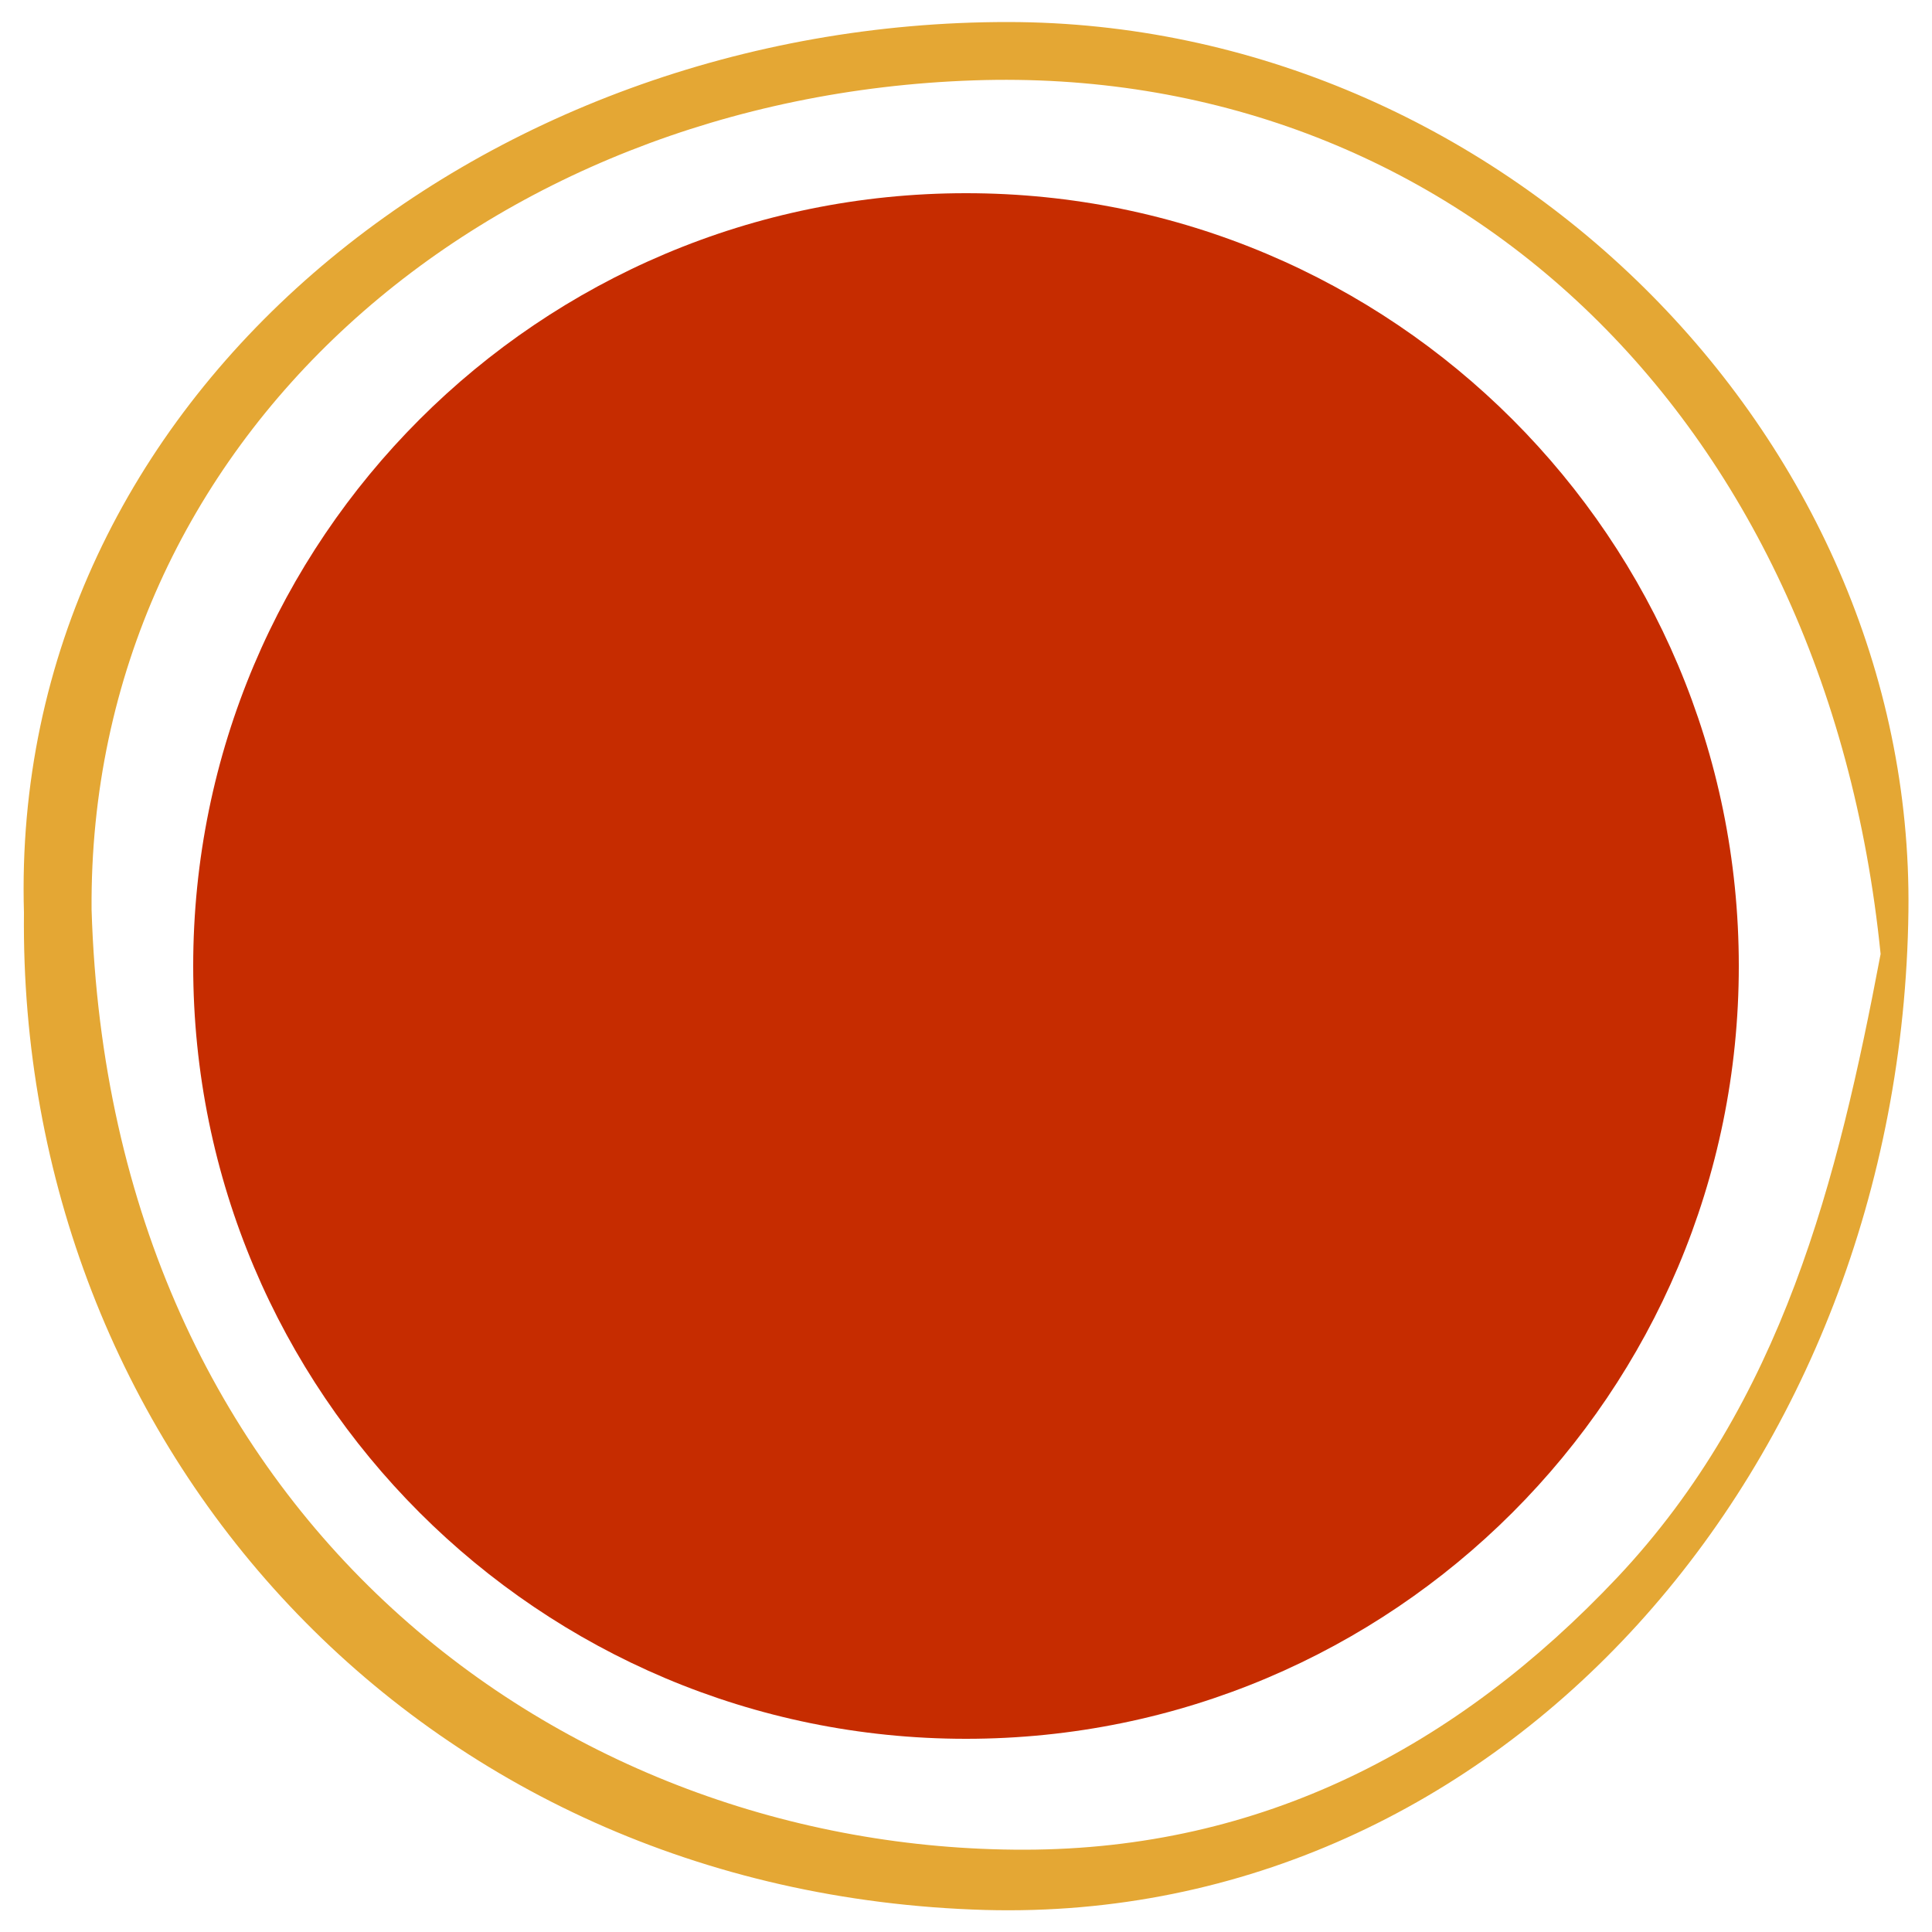 <?xml version="1.0" encoding="utf-8"?>
<!-- Generator: Adobe Illustrator 22.0.0, SVG Export Plug-In . SVG Version: 6.00 Build 0)  -->
<!DOCTYPE svg PUBLIC "-//W3C//DTD SVG 1.1//EN" "http://www.w3.org/Graphics/SVG/1.1/DTD/svg11.dtd">
<svg version="1.1" id="Layer_1" xmlns="http://www.w3.org/2000/svg" xmlns:xlink="http://www.w3.org/1999/xlink" x="0px" y="0px"
	 viewBox="0 0 500 500" style="enable-background:new 0 0 500 500;" xml:space="preserve">
<style type="text/css">
	.st0{fill:#C62C00;}
	.st1{fill:#E4A734;}
</style>
<title>dot-1</title>
<path class="st0" d="M450,250c0,110.5-89.5,200-200,200S50,360.5,50,250S139.5,50,250,50S450,139.5,450,250"/>
<g>
	<path id="SVGID" class="st1" d="M6.2,236.2C2.3,102.5,124.7,5.6,260.9,5.7c126.7,0.1,234.5,106.5,233,230.1
		c-1.8,144-105.4,262.1-238.9,258.5C107.8,490.1,4.7,374.3,6.2,236.2 M23.7,235.4C28.5,393.3,146,478.9,265.2,478.7
		c61.2-0.1,111.7-26.3,153.4-70.5c42.7-45.4,57-102.7,68.1-161.3C472.5,106.2,374.2,16.6,252,20.8C125.7,25.1,22.8,113.7,23.7,235.4
		"/>
</g>
</svg>
